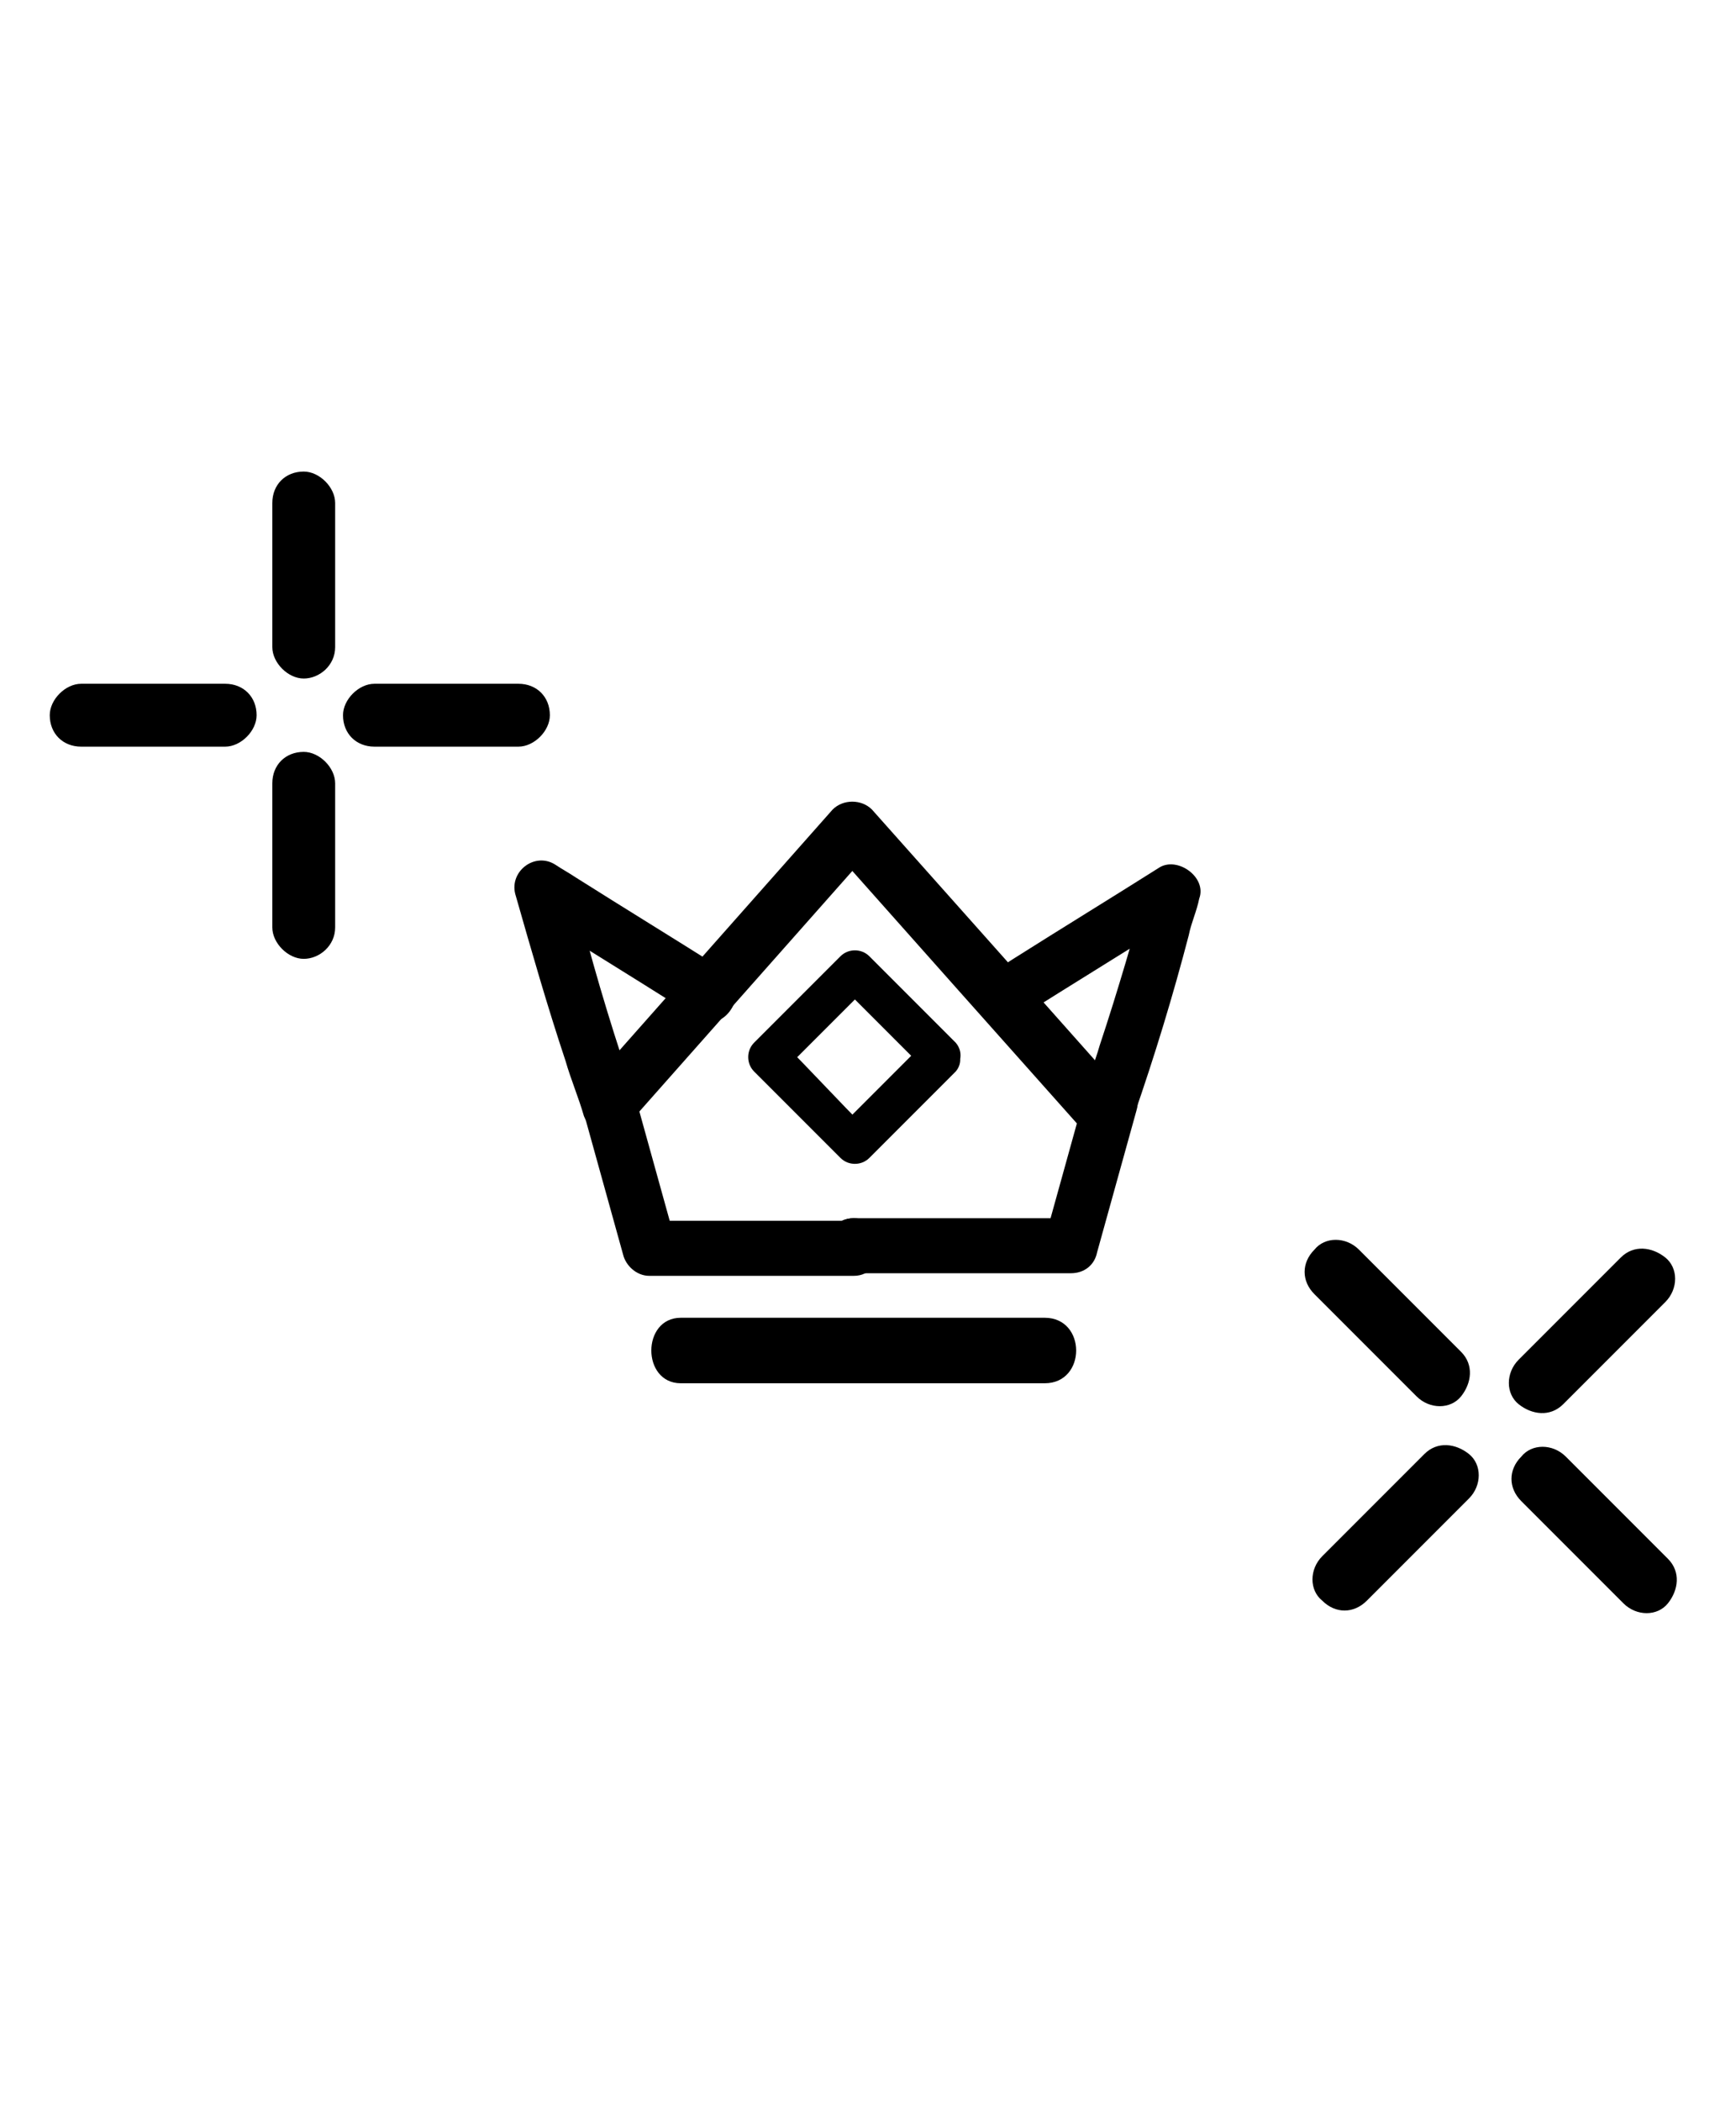 <?xml version="1.0" encoding="utf-8"?>
<!-- Generator: Adobe Illustrator 27.5.0, SVG Export Plug-In . SVG Version: 6.00 Build 0)  -->
<svg version="1.1" id="Layer_1" xmlns="http://www.w3.org/2000/svg" xmlns:xlink="http://www.w3.org/1999/xlink" x="0px" y="0px"
	 viewBox="0 0 66.3 80.2" style="enable-background:new 0 0 66.3 80.2;" xml:space="preserve">
<g>
	<g>
		<path d="M12.8,24.7c0-1.6,0-3.2,0-4.8c0-0.2,0-0.5,0-0.7c0-0.6-0.6-1.2-1.2-1.2c-0.7,0-1.2,0.5-1.2,1.2c0,1.6,0,3.2,0,4.8
			c0,0.2,0,0.5,0,0.7c0,0.6,0.6,1.2,1.2,1.2C12.2,25.9,12.8,25.4,12.8,24.7L12.8,24.7z"/>
	</g>
</g>
<g>
	<g>
		<path d="M12.8,35.4c0-1.6,0-3.2,0-4.8c0-0.2,0-0.5,0-0.7c0-0.6-0.6-1.2-1.2-1.2c-0.7,0-1.2,0.5-1.2,1.2c0,1.6,0,3.2,0,4.8
			c0,0.2,0,0.5,0,0.7c0,0.6,0.6,1.2,1.2,1.2C12.2,36.6,12.8,36.1,12.8,35.4L12.8,35.4z"/>
	</g>
</g>
<g>
	<g>
		<path d="M14.3,28.5c1.6,0,3.2,0,4.8,0c0.2,0,0.5,0,0.7,0c0.6,0,1.2-0.6,1.2-1.2c0-0.7-0.5-1.2-1.2-1.2c-1.6,0-3.2,0-4.8,0
			c-0.2,0-0.5,0-0.7,0c-0.6,0-1.2,0.6-1.2,1.2C13.1,28,13.6,28.5,14.3,28.5L14.3,28.5z"/>
	</g>
</g>
<g>
	<g>
		<path d="M3.1,28.5c1.6,0,3.2,0,4.8,0c0.2,0,0.5,0,0.7,0c0.6,0,1.2-0.6,1.2-1.2c0-0.7-0.5-1.2-1.2-1.2c-1.6,0-3.2,0-4.8,0
			c-0.2,0-0.5,0-0.7,0c-0.6,0-1.2,0.6-1.2,1.2C1.9,28,2.4,28.5,3.1,28.5L3.1,28.5z"/>
	</g>
</g>
<g>
	<g>
		<path d="M59.7,53.6c1.1-1.1,2.3-2.3,3.4-3.4c0.2-0.2,0.3-0.3,0.5-0.5c0.5-0.5,0.5-1.3,0-1.7c-0.5-0.4-1.2-0.5-1.7,0
			c-1.1,1.1-2.3,2.3-3.4,3.4c-0.2,0.2-0.3,0.3-0.5,0.5c-0.5,0.5-0.5,1.3,0,1.7C58.5,54,59.2,54.1,59.7,53.6L59.7,53.6z"/>
	</g>
</g>
<g>
	<g>
		<path d="M52.2,61.1c1.1-1.1,2.3-2.3,3.4-3.4c0.2-0.2,0.3-0.3,0.5-0.5c0.5-0.5,0.5-1.3,0-1.7c-0.5-0.4-1.2-0.5-1.7,0
			c-1.1,1.1-2.3,2.3-3.4,3.4c-0.2,0.2-0.3,0.3-0.5,0.5c-0.5,0.5-0.5,1.3,0,1.7C51,61.6,51.7,61.6,52.2,61.1L52.2,61.1z"/>
	</g>
</g>
<g>
	<g>
		<path d="M58.1,57.3c1.1,1.1,2.3,2.3,3.4,3.4c0.2,0.2,0.3,0.3,0.5,0.5c0.5,0.5,1.3,0.5,1.7,0c0.4-0.5,0.5-1.2,0-1.7
			c-1.1-1.1-2.3-2.3-3.4-3.4c-0.2-0.2-0.3-0.3-0.5-0.5c-0.5-0.5-1.3-0.5-1.7,0C57.6,56.1,57.6,56.8,58.1,57.3L58.1,57.3z"/>
	</g>
</g>
<g>
	<g>
		<path d="M50.2,49.4c1.1,1.1,2.3,2.3,3.4,3.4c0.2,0.2,0.3,0.3,0.5,0.5c0.5,0.5,1.3,0.5,1.7,0c0.4-0.5,0.5-1.2,0-1.7
			c-1.1-1.1-2.3-2.3-3.4-3.4c-0.2-0.2-0.3-0.3-0.5-0.5c-0.5-0.5-1.3-0.5-1.7,0C49.7,48.2,49.7,48.9,50.2,49.4L50.2,49.4z"/>
	</g>
</g>
<g>
	<g>
		<path d="M27.6,37c-1.9-1.2-3.7-2.3-5.6-3.5c-0.3-0.2-0.5-0.3-0.8-0.5c-0.8-0.5-1.8,0.3-1.5,1.2c0.6,2.1,1.2,4.2,1.9,6.3
			c0.2,0.7,0.5,1.4,0.7,2.1c0.2,0.5,0.7,0.9,1.3,0.7c0.5-0.1,0.9-0.7,0.7-1.3c-0.8-2.3-1.5-4.6-2.1-6.9c-0.1-0.5-0.3-0.9-0.4-1.4
			c-0.5,0.4-1,0.8-1.5,1.2c1.9,1.2,3.7,2.3,5.6,3.5c0.3,0.2,0.5,0.3,0.8,0.5C27.7,39.5,28.8,37.7,27.6,37L27.6,37z"/>
	</g>
</g>
<g>
	<g>
		<path d="M39,38.8c1.9-1.2,3.7-2.3,5.6-3.5c0.3-0.2,0.5-0.3,0.8-0.5c-0.5-0.4-1-0.8-1.5-1.2c-0.6,2.1-1.2,4.2-1.9,6.3
			c-0.2,0.7-0.5,1.4-0.7,2.1c-0.2,0.5,0.2,1.1,0.7,1.3c0.6,0.2,1.1-0.2,1.3-0.7c0.8-2.3,1.5-4.6,2.1-6.9c0.1-0.5,0.3-0.9,0.4-1.4
			c0.3-0.8-0.8-1.6-1.5-1.2c-1.9,1.2-3.7,2.3-5.6,3.5c-0.3,0.2-0.5,0.3-0.8,0.5C36.8,37.7,37.9,39.5,39,38.8L39,38.8z"/>
	</g>
</g>
<g>
	<g>
		<path d="M22.3,42.5c0.5,1.8,1,3.6,1.5,5.4c0.1,0.4,0.5,0.8,1,0.8c2.6,0,5.2,0,7.8,0c1.3,0,1.3-2.1,0-2.1c-2.6,0-5.2,0-7.8,0
			c0.3,0.3,0.7,0.5,1,0.8c-0.5-1.8-1-3.6-1.5-5.4C23.9,40.7,21.9,41.2,22.3,42.5L22.3,42.5z"/>
	</g>
</g>
<g>
	<g>
		<path d="M43,41.8c-3.2-3.6-6.4-7.2-9.7-10.9c-0.4-0.4-1.1-0.4-1.5,0c-3.1,3.5-6.2,7-9.3,10.5c-0.9,1,0.6,2.4,1.5,1.5
			c3.1-3.5,6.2-7,9.3-10.5c-0.5,0-1,0-1.5,0c3.2,3.6,6.4,7.2,9.7,10.9C42.4,44.3,43.9,42.8,43,41.8L43,41.8z"/>
	</g>
</g>
<g>
	<g>
		<path d="M32.6,48.6c2.8,0,5.5,0,8.3,0c0.5,0,0.9-0.3,1-0.8c0.5-1.8,1-3.6,1.5-5.4c0.4-1.3-1.6-1.8-2-0.5c-0.5,1.8-1,3.6-1.5,5.4
			c0.3-0.3,0.7-0.5,1-0.8c-2.8,0-5.5,0-8.3,0C31.3,46.5,31.3,48.6,32.6,48.6L32.6,48.6z"/>
	</g>
</g>
<g>
	<g>
		<path d="M32.6,48.6c1.3,0,1.3-2.1,0-2.1C31.3,46.5,31.3,48.6,32.6,48.6L32.6,48.6z"/>
	</g>
</g>
<g>
	<g>
		<path d="M26,52.8c4.1,0,8.1,0,12.2,0c0.6,0,1.1,0,1.7,0c1.6,0,1.6-2.5,0-2.5c-4.1,0-8.1,0-12.2,0c-0.6,0-1.1,0-1.7,0
			C24.5,50.3,24.5,52.8,26,52.8L26,52.8z"/>
	</g>
</g>
<g>
	<g>
		<path d="M35.3,39.8c-1.1,1.1-2.2,2.2-3.3,3.3c0.4,0,0.7,0,1.1,0C32,42,31,40.9,29.9,39.8c0,0.4,0,0.7,0,1.1
			c1.1-1.1,2.2-2.2,3.3-3.3c-0.4,0-0.7,0-1.1,0c1.1,1.1,2.2,2.2,3.3,3.3c0.7,0.7,1.7-0.4,1.1-1.1c-1.1-1.1-2.2-2.2-3.3-3.3
			c-0.3-0.3-0.8-0.3-1.1,0c-1.1,1.1-2.2,2.2-3.3,3.3c-0.3,0.3-0.3,0.8,0,1.1c1.1,1.1,2.2,2.2,3.3,3.3c0.3,0.3,0.8,0.3,1.1,0
			c1.1-1.1,2.2-2.2,3.3-3.3C37.1,40.2,36,39.1,35.3,39.8z"/>
	</g>
</g>
</svg>
